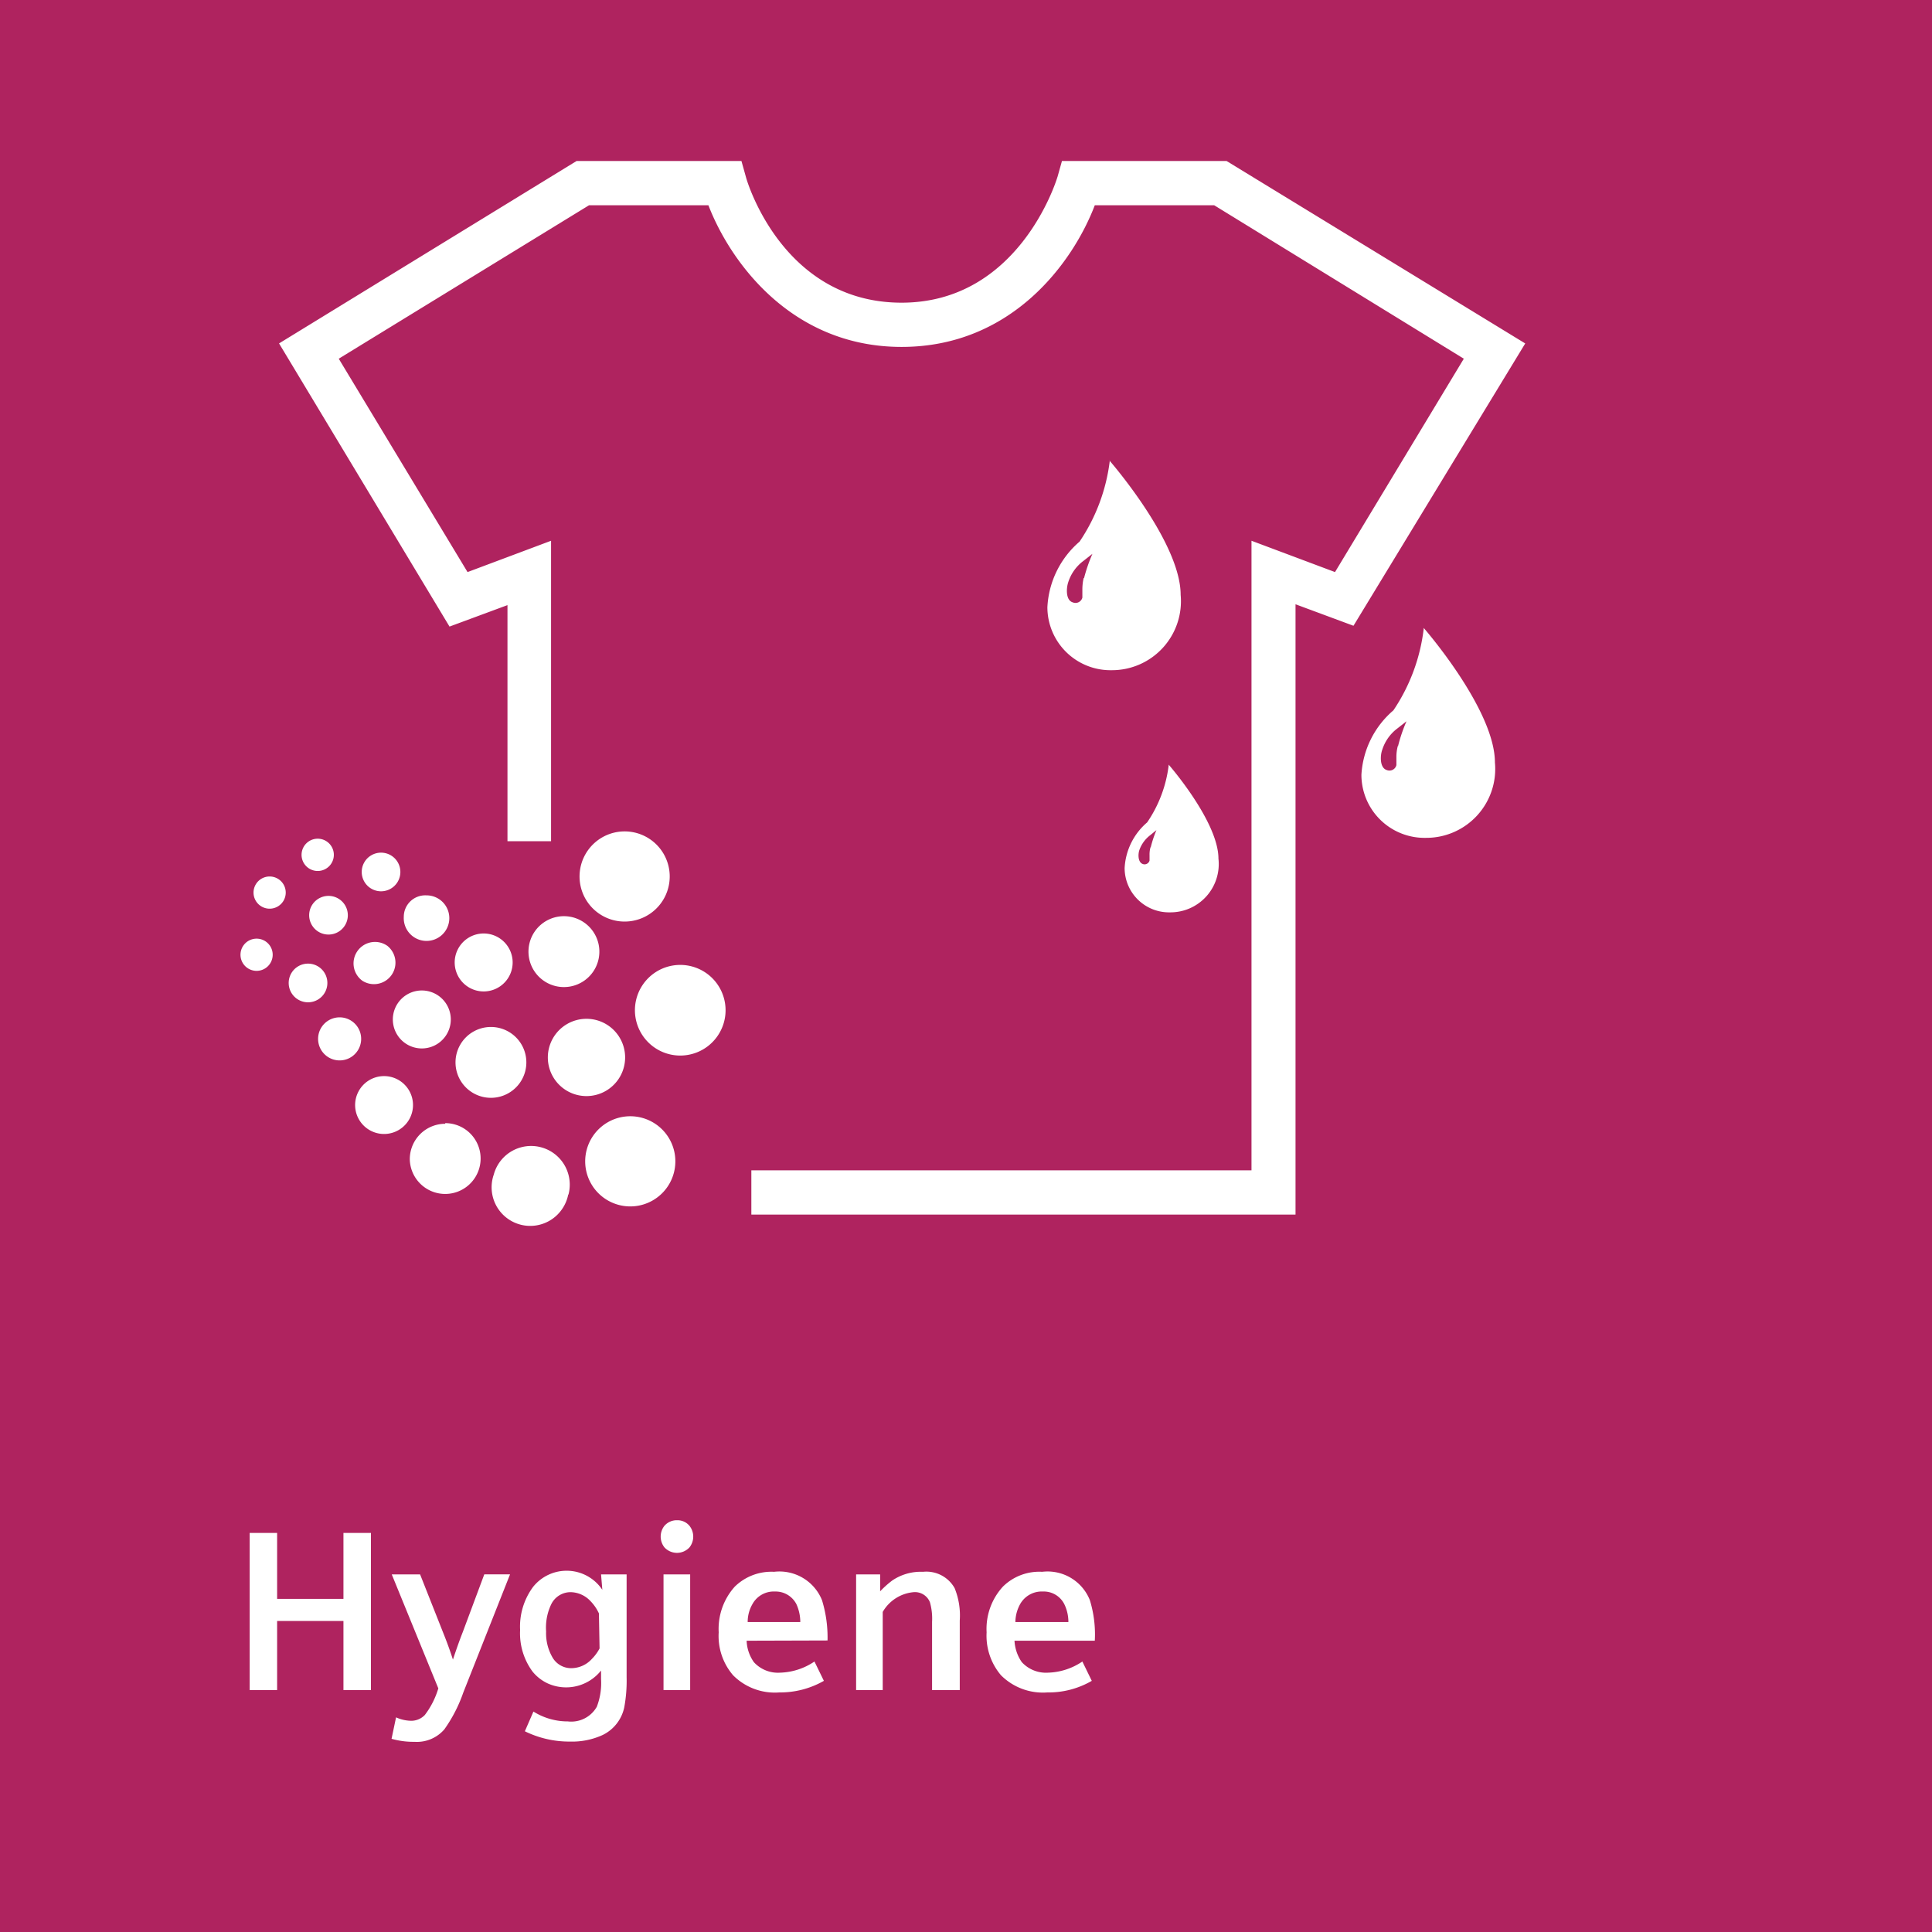 <svg xmlns="http://www.w3.org/2000/svg" width="48" height="48" fill="none" viewBox="0 0 48 48"><rect x="0" y="0" width="48" height="48" fill="#333333" stroke="none"/><g clip-path="url(#a)"><path fill="#AF235F" d="M0 0h48v48H0V0Z"/><path fill="#fff" fill-rule="evenodd" d="M18.667 30.176v-1.099h12.426V13.435l2.075.778 3.2-5.301-6.203-3.813H27.2c-.533 1.402-2.048 3.52-4.8 3.52s-4.267-2.134-4.8-3.52h-2.965L8.416 8.912l3.2 5.301 2.075-.778V20.9h-1.083v-5.866l-1.44.533-4.235-7.035L14.325 4h4.096l.112.4c.032.128.928 3.12 3.867 3.12 2.896 0 3.834-2.998 3.87-3.117l.002-.003.112-.4h4.09l7.42 4.533-4.267 7.014-1.44-.534v15.163h-13.52Zm-2.533-9.336a1.12 1.12 0 0 0-.625-.184h.006a1.12 1.12 0 1 0 .619.184Zm1.427 3.347a1.126 1.126 0 1 0-1.268 1.86 1.126 1.126 0 0 0 1.268-1.86Zm-1.897 3.546a1.12 1.12 0 1 1-.01 2.24 1.12 1.12 0 0 1 .01-2.24Zm-1.699 2.306a.96.96 0 0 0 .152-.359h.006a.96.96 0 1 0-1.856-.496.959.959 0 0 0 1.698.855Zm.606-4.727a.96.96 0 1 1 0 1.92.96.96 0 0 1 0-1.92Zm-.068-2.399a.88.88 0 1 0-.985 1.46.88.88 0 0 0 .985-1.46Zm-2.306 2.602a.88.88 0 1 1 0 1.76.88.88 0 0 1 0-1.76Zm-.648 2.536a.88.88 0 0 0-.488-.147v.016a.88.88 0 0 0-.88.88.88.88 0 1 0 1.368-.749Zm.403-4.856a.72.72 0 1 1 .076 1.437.72.72 0 0 1-.076-1.437Zm-1.035 1.561a.72.72 0 1 0-.823 1.18.72.72 0 0 0 .823-1.18Zm-1.402 1.98a.719.719 0 1 1 .054 1.437.719.719 0 0 1-.054-1.437Zm-.768-1.362a.535.535 0 1 0-.59.892.535.535 0 0 0 .59-.892Zm1.845-3.129a.566.566 0 1 1-.56.534.533.533 0 0 1 .56-.534Zm-.96 1.26a.533.533 0 1 0-.63.861.534.534 0 0 0 .63-.86v-.001Zm-.165-2.321a.48.48 0 1 1 0 .96.48.48 0 0 1 0-.96Zm-1.019 1.169a.48.48 0 1 0-.573.771.48.48 0 0 0 .573-.771Zm-.795 1.588a.48.48 0 1 1 0 .961.48.48 0 0 1 0-.961Zm.529-2.981a.401.401 0 1 0-.567.567.401.401 0 0 0 .567-.567Zm-1.483.816a.4.4 0 1 1 0 .8.4.4 0 0 1 0-.8Zm-.077 1.63a.4.4 0 1 0-.465.65.4.4 0 0 0 .465-.65Zm20.95-11.955.001-.011h-.01l.009.01v.001Zm0 0a4.57 4.57 0 0 1-.75 2.005 2.3 2.3 0 0 0-.8 1.632 1.568 1.568 0 0 0 1.6 1.563 1.714 1.714 0 0 0 1.711-1.872c0-1.256-1.623-3.168-1.761-3.328Zm-.681 3.2c0-.097.01-.194.032-.288h.01c.053-.206.123-.408.208-.603l-.224.176c-.179.134-.311.32-.378.533-.048.144-.064.443.112.496a.176.176 0 0 0 .24-.117v-.197Zm8.48.976a4.59 4.59 0 0 1-.752 2.021 2.279 2.279 0 0 0-.795 1.6 1.568 1.568 0 0 0 1.6 1.568 1.712 1.712 0 0 0 1.717-1.872c0-1.317-1.77-3.344-1.77-3.344v.027Zm-.64 2.896a1.07 1.07 0 0 0-.038.288v.197a.175.175 0 0 1-.165.136.177.177 0 0 1-.075-.013c-.176-.054-.165-.358-.112-.502.068-.213.2-.4.379-.533l.224-.176a3.86 3.86 0 0 0-.213.63v-.027Zm-6.23 1.909a3.2 3.2 0 0 0 .534-1.413v-.022s1.237 1.414 1.237 2.336a1.2 1.2 0 0 1-1.205 1.334 1.103 1.103 0 0 1-1.126-1.099 1.6 1.6 0 0 1 .56-1.136Zm.059.81a.643.643 0 0 1 .027-.202v.021a2.94 2.94 0 0 1 .144-.437l-.15.123a.797.797 0 0 0-.272.368c-.037.101-.042.309.086.352a.125.125 0 0 0 .1-.007.127.127 0 0 0 .065-.079v-.139Z" clip-rule="evenodd"/><path fill="#fff" d="M6.203 41.99v-3.905h.682v1.638h1.648v-1.638h.683v3.904h-.683v-1.717H6.885v1.717h-.682v.001Zm4.687-.043-1.157-2.832h.704l.576 1.456c.086.213.166.432.24.661.08-.24.16-.47.246-.688l.533-1.43h.64l-1.163 2.94c-.112.324-.27.631-.469.911a.9.9 0 0 1-.741.31 1.989 1.989 0 0 1-.571-.075l.112-.533c.112.052.233.08.357.085a.466.466 0 0 0 .358-.144c.151-.198.264-.422.335-.661Zm4.043-2.832h.635v2.549a3.62 3.62 0 0 1-.059.757.99.99 0 0 1-.533.683 1.823 1.823 0 0 1-.816.165 2.5 2.5 0 0 1-1.12-.256l.213-.49a1.6 1.6 0 0 0 .854.245.73.73 0 0 0 .72-.363c.085-.22.121-.457.106-.693v-.208a1.11 1.11 0 0 1-1.325.32 1.066 1.066 0 0 1-.376-.293 1.6 1.6 0 0 1-.31-1.035c-.02-.382.094-.759.32-1.067a1.066 1.066 0 0 1 1.723.07l-.032-.384Zm-.053.97a1.068 1.068 0 0 0-.208-.304.688.688 0 0 0-.49-.224.534.534 0 0 0-.486.299c-.101.21-.145.444-.128.677-.009.22.043.438.15.63a.534.534 0 0 0 .495.282.695.695 0 0 0 .496-.234c.075-.076.138-.162.187-.256l-.016-.87Zm1.947-2.315a.385.385 0 0 1 .304.14.432.432 0 0 1 0 .533.423.423 0 0 1-.624 0 .432.432 0 0 1 0-.534.405.405 0 0 1 .32-.139Zm-.342 4.22v-2.875h.662v2.874h-.662v.001Zm2.065-1.227c.006.191.07.377.18.533a.81.81 0 0 0 .651.261 1.6 1.6 0 0 0 .854-.277l.234.48c-.337.193-.72.292-1.109.288a1.459 1.459 0 0 1-1.147-.427 1.493 1.493 0 0 1-.357-1.066 1.569 1.569 0 0 1 .4-1.136 1.301 1.301 0 0 1 .976-.368 1.14 1.14 0 0 1 1.19.704c.1.324.146.663.138 1.002l-2.01.006Zm1.333-.464c0-.153-.033-.304-.096-.443a.581.581 0 0 0-.534-.315.603.603 0 0 0-.56.315.88.88 0 0 0-.117.443h1.307Zm1.387 1.691v-2.875h.597v.421c.092-.097.191-.186.298-.267.226-.154.495-.23.768-.218a.805.805 0 0 1 .784.405 1.8 1.8 0 0 1 .128.805v1.728h-.688v-1.696a1.484 1.484 0 0 0-.053-.485.4.4 0 0 0-.416-.25.987.987 0 0 0-.757.49v1.941h-.662l.001.001Zm3.935-1.227c.01.191.072.376.182.533a.815.815 0 0 0 .65.261 1.6 1.6 0 0 0 .854-.277l.234.48a2.133 2.133 0 0 1-1.104.288 1.472 1.472 0 0 1-1.152-.427 1.515 1.515 0 0 1-.357-1.066 1.553 1.553 0 0 1 .405-1.136 1.287 1.287 0 0 1 .976-.368 1.13 1.13 0 0 1 1.184.704c.1.326.142.667.123 1.008h-1.995Zm1.339-.464c0-.154-.034-.305-.101-.443a.571.571 0 0 0-.534-.315.613.613 0 0 0-.565.315.936.936 0 0 0-.117.443h1.317Z"/></g><defs><clipPath id="a"><path fill="#fff" d="M0 0h48v48H0z"/></clipPath></defs></svg>